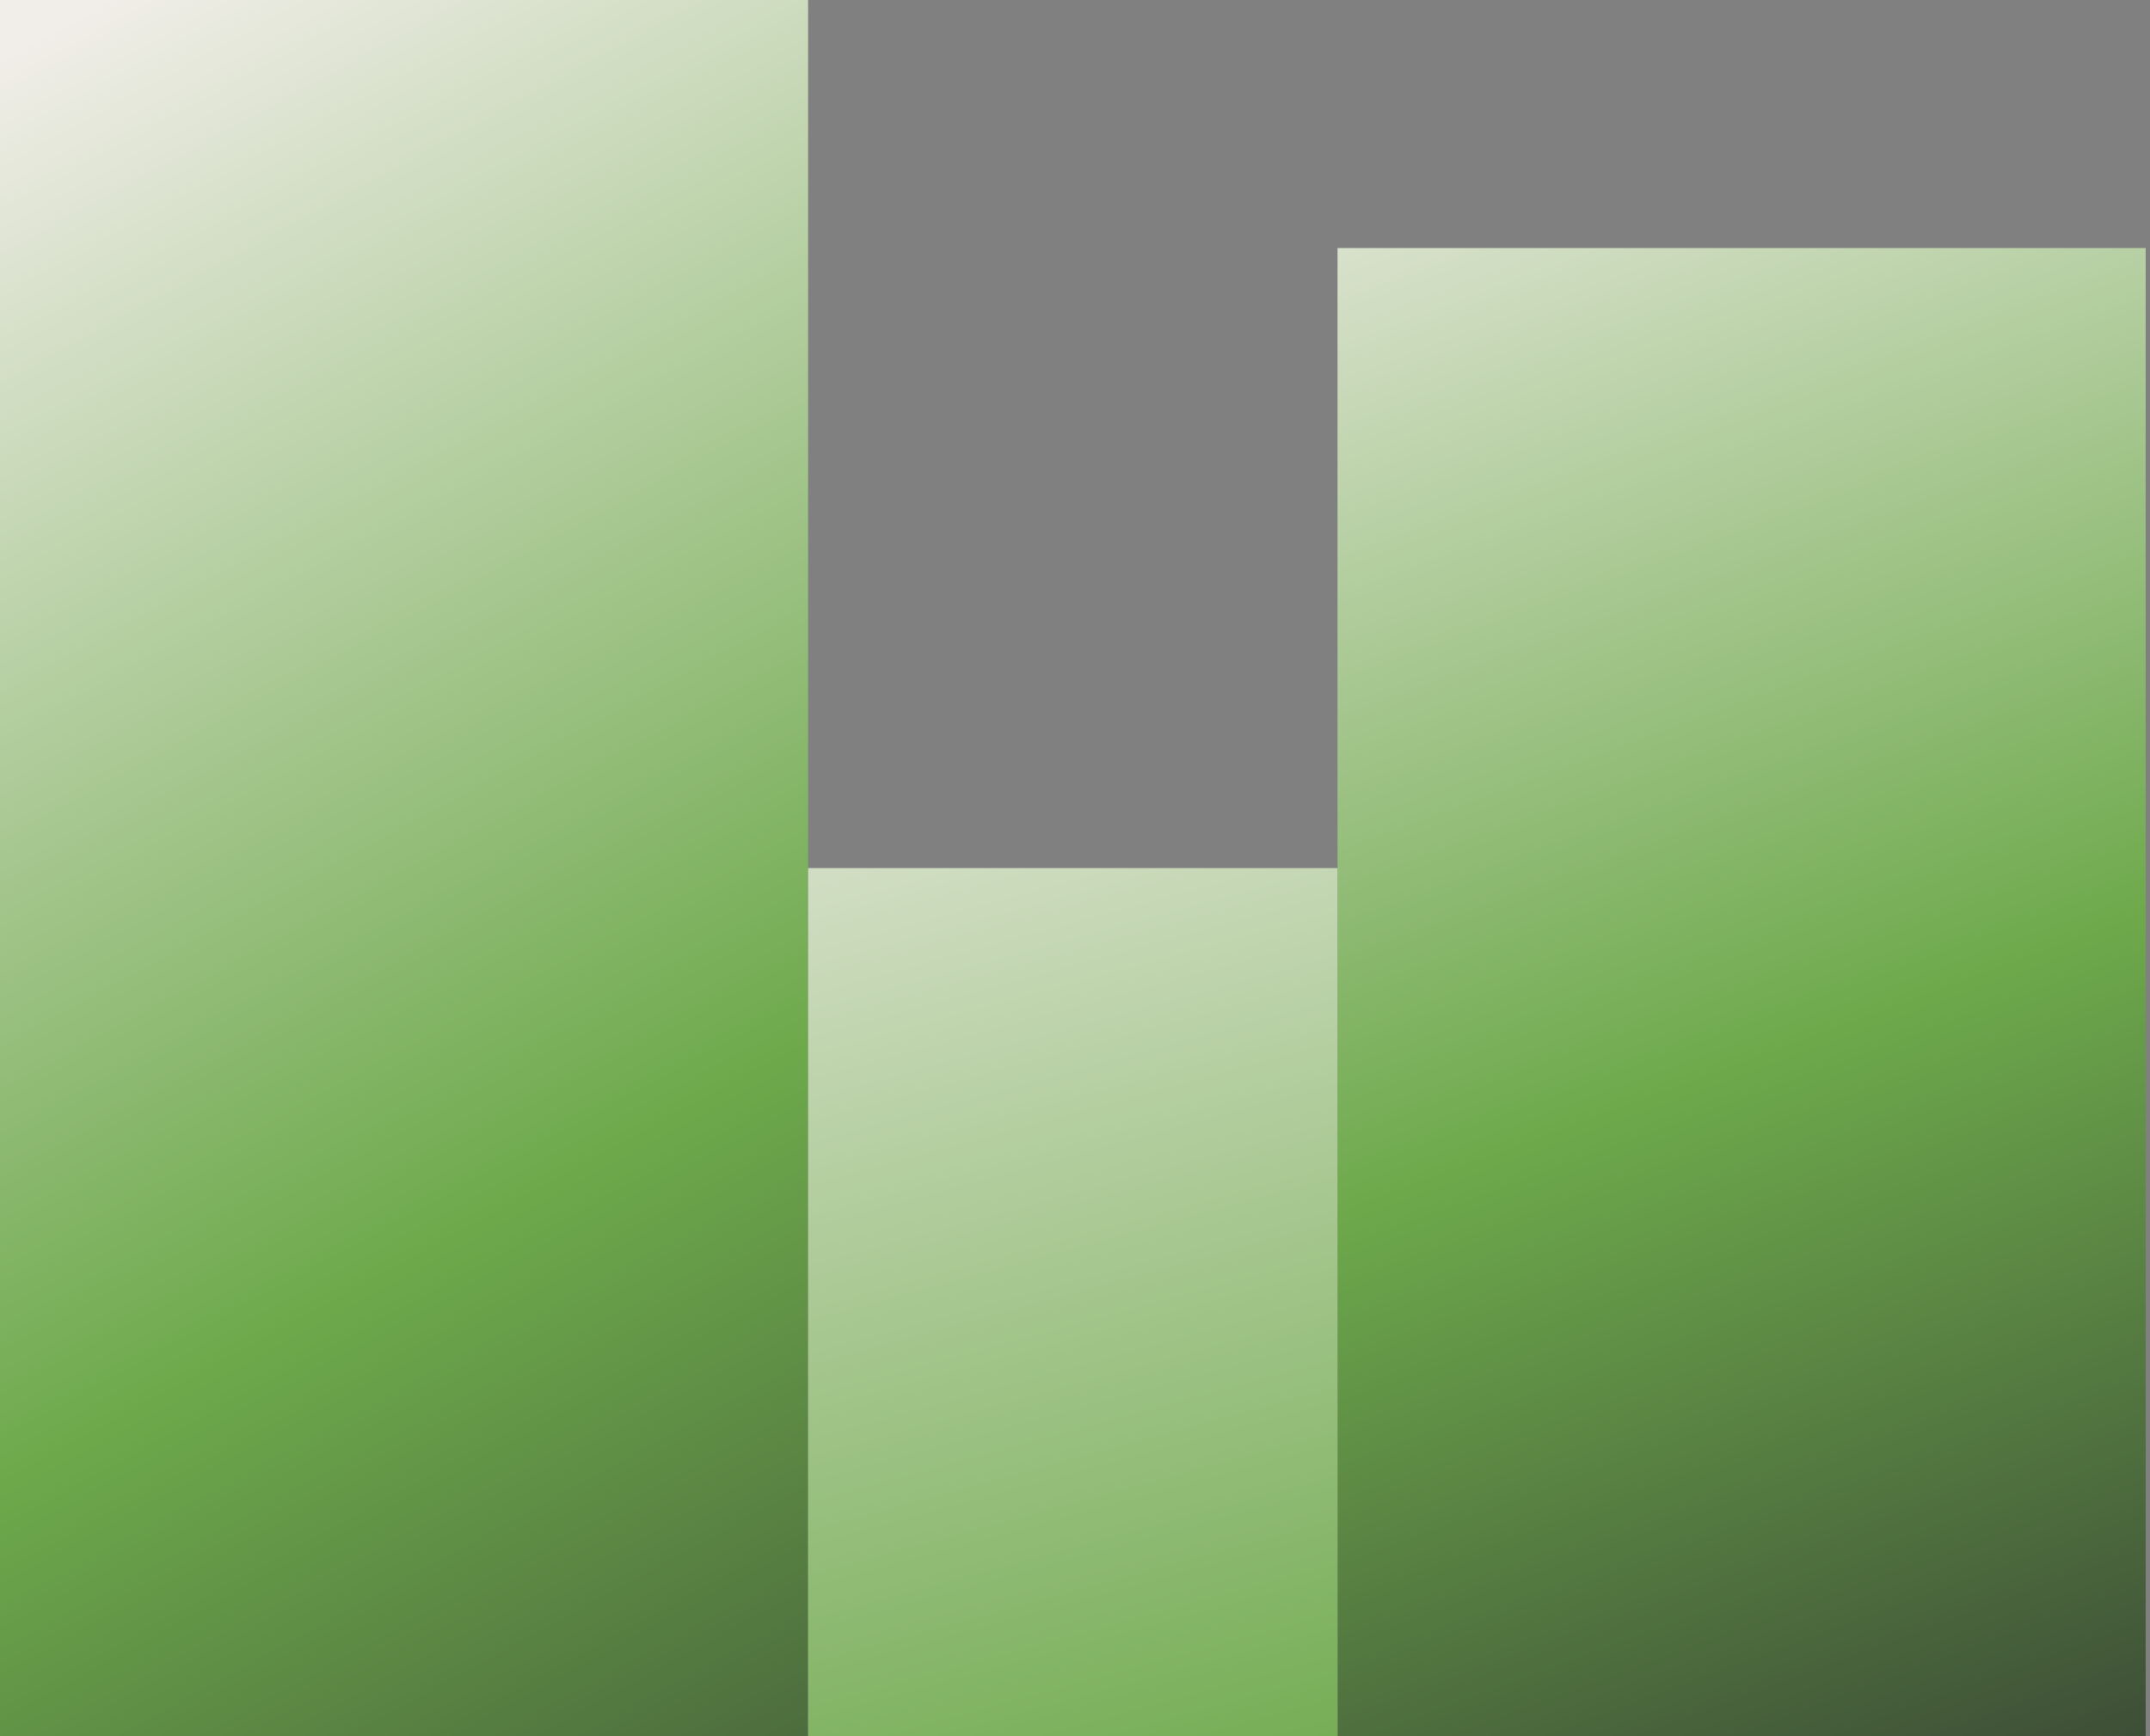 <?xml version="1.0" encoding="UTF-8" standalone="no"?>
<svg xmlns:dc="http://purl.org/dc/elements/1.1/" xmlns:cc="http://creativecommons.org/ns#" xmlns:rdf="http://www.w3.org/1999/02/22-rdf-syntax-ns#" xmlns:svg="http://www.w3.org/2000/svg" xmlns="http://www.w3.org/2000/svg" xmlns:xlink="http://www.w3.org/1999/xlink" xmlns:sodipodi="http://sodipodi.sourceforge.net/DTD/sodipodi-0.dtd" xmlns:inkscape="http://www.inkscape.org/namespaces/inkscape" inkscape:version="1.0 (4035a4fb49, 2020-05-01)" height="84" width="104" sodipodi:docname="030_iconen_administratie.svg" id="svg106" viewBox="0 0 104 84" version="1.1">
  <rect x="0" y="0" width="104" height="84" fill="#808080" stroke="none"/>
  <defs id="defs69">
    <style id="style2">
      .cls-1 {
        clip-path: url(#clippath);
      }

      .cls-2 {
        fill: none;
      }

      .cls-2, .cls-3, .cls-4, .cls-5, .cls-6, .cls-7, .cls-8 {
        stroke-width: 0px;
      }

      .cls-9 {
        mix-blend-mode: multiply;
      }

      .cls-3 {
        fill: url(#Naamloos_verloop_4-2);
      }

      .cls-10 {
        clip-path: url(#clippath-1);
      }

      .cls-11 {
        clip-path: url(#clippath-4);
      }

      .cls-12 {
        clip-path: url(#clippath-3);
      }

      .cls-13 {
        clip-path: url(#clippath-2);
      }

      .cls-14 {
        clip-path: url(#clippath-7);
      }

      .cls-15 {
        clip-path: url(#clippath-8);
      }

      .cls-16 {
        clip-path: url(#clippath-6);
      }

      .cls-17 {
        clip-path: url(#clippath-5);
      }

      .cls-18 {
        isolation: isolate;
      }

      .cls-4 {
        fill: url(#Naamloos_verloop_2);
      }

      .cls-5 {
        fill: url(#Naamloos_verloop_4);
      }

      .cls-6 {
        fill: url(#Naamloos_verloop_6);
      }

      .cls-7 {
        fill: url(#Naamloos_verloop_5);
      }

      .cls-8 {
        fill: url(#Naamloos_verloop_3);
      }
    </style>
    <clipPath id="clippath">
      <rect id="rect4" height="101" width="699.66" y="32.28" x="57.37" class="cls-2"></rect>
    </clipPath>
    <clipPath id="clippath-1">
      <rect id="rect7" height="84" width="39.09" y="41.28" x="57.37" class="cls-2"></rect>
    </clipPath>
    <linearGradient gradientUnits="userSpaceOnUse" gradientTransform="matrix(0,-110.17,-110.17,0,32749.13,20415.76)" y2="296.56" x2="184.96" y1="296.56" x1="183.96" data-name="Naamloos verloop 3" id="Naamloos_verloop_3">
      <stop id="stop10" stop-color="#394635" offset="0"></stop>
      <stop id="stop12" stop-color="#6da94b" offset=".44"></stop>
      <stop id="stop14" stop-color="#f1eee9" offset="1"></stop>
    </linearGradient>
    <clipPath id="clippath-2">
      <rect id="rect17" height="72" width="39.09" y="53.28" x="122.07" class="cls-2"></rect>
    </clipPath>
    <linearGradient gradientUnits="userSpaceOnUse" gradientTransform="matrix(0,-93.22,-93.22,0,27817.16,17305.5)" y2="296.87" x2="185.22" y1="296.87" x1="184.22" data-name="Naamloos verloop 2" id="Naamloos_verloop_2">
      <stop id="stop20" stop-color="#394635" offset="0"></stop>
      <stop id="stop22" stop-color="#394635" offset="0"></stop>
      <stop id="stop24" stop-color="#6da94b" offset=".43"></stop>
      <stop id="stop26" stop-color="#f1eee9" offset="1"></stop>
    </linearGradient>
    <clipPath id="clippath-3">
      <rect id="rect29" height="42" width="25.61" y="83.28" x="96.46" class="cls-2"></rect>
    </clipPath>
    <linearGradient gradientUnits="userSpaceOnUse" gradientTransform="matrix(0,-117.4,-117.4,0,34957.91,21753.42)" y2="296.85" x2="184.74" y1="296.85" x1="183.74" data-name="Naamloos verloop 4" id="Naamloos_verloop_4">
      <stop id="stop32" stop-color="#394635" offset="0"></stop>
      <stop id="stop34" stop-color="#6da94b" offset=".43"></stop>
      <stop id="stop36" stop-color="#f1eee9" offset="1"></stop>
    </linearGradient>
    <clipPath id="clippath-4">
      <path id="path39" d="m 462.91,51.28 c 0,14.98 -12.14,27.12 -27.12,27.12 -14.98,0 -27.12,-12.14 -27.12,-27.12 h -46.88 c 0,40.87 33.13,74 74,74 40.87,0 74,-33.13 74,-74 z" class="cls-2"></path>
    </clipPath>
    <linearGradient xlink:href="#Naamloos_verloop_4" gradientTransform="matrix(148,0,0,-148,-26467.65,44128.01)" y2="297.57" x2="182.28" y1="297.57" x1="181.28" data-name="Naamloos verloop 4" id="Naamloos_verloop_4-2"></linearGradient>
    <clipPath id="clippath-5">
      <path id="path43" d="m 656.46,88.28 c 0,24.85 20.15,45 45,45 24.85,0 45,-20.15 45,-45 0,-24.85 -20.15,-45 -45,-45 -24.85,0 -45,20.15 -45,45" class="cls-2"></path>
    </clipPath>
    <linearGradient gradientUnits="userSpaceOnUse" gradientTransform="matrix(90,0,0,-90,-15609.85,26955.55)" y2="298.53" x2="181.74" y1="298.53" x1="180.74" data-name="Naamloos verloop 5" id="Naamloos_verloop_5">
      <stop id="stop46" stop-color="#394635" offset="0"></stop>
      <stop id="stop48" stop-color="#6da94b" offset=".42"></stop>
      <stop id="stop50" stop-color="#f1eee9" offset="1"></stop>
    </linearGradient>
    <clipPath id="clippath-6">
      <rect id="rect53" height="101" width="699.66" y="32.28" x="57.37" class="cls-2"></rect>
    </clipPath>
    <clipPath id="clippath-7">
      <rect id="rect56" height="59" width="68.26" y="25.28" x="697.77" class="cls-2"></rect>
    </clipPath>
    <clipPath id="clippath-8">
      <path id="path59" d="m 731.9,83.28 c 13.88,0 25.13,-11.42 25.13,-25.5 0,-14.08 -11.25,-25.5 -25.13,-25.5 -13.88,0 -25.13,11.42 -25.13,25.5 0,14.08 11.25,25.5 25.13,25.5" class="cls-2"></path>
    </clipPath>
    <linearGradient gradientUnits="userSpaceOnUse" gradientTransform="matrix(50.26,0,0,-50.26,-8322.68,15135.11)" y2="299.96" x2="180.64" y1="299.96" x1="179.64" data-name="Naamloos verloop 6" id="Naamloos_verloop_6">
      <stop id="stop62" stop-color="#394635" offset="0"></stop>
      <stop id="stop64" stop-color="#6da94b" offset=".42"></stop>
      <stop id="stop66" stop-color="#f1eee9" offset="1"></stop>
    </linearGradient>
    <linearGradient y2="296.85" x2="184.74" y1="296.85" x1="183.74" gradientTransform="matrix(0,-117.4,-117.4,0,34957.91,21753.42)" gradientUnits="userSpaceOnUse" id="linearGradient2348" xlink:href="#Naamloos_verloop_4" inkscape:collect="always"></linearGradient>
  </defs>
  <g transform="translate(-57.37,-41.28)" id="g104" class="cls-18">
    <g data-name="Laag 1" id="Laag_1">
      <g id="g101" clip-path="url(#clippath)" class="cls-1">
        <g id="g73" clip-path="url(#clippath-1)" class="cls-10">
          <rect style="fill:url(#Naamloos_verloop_3)" id="rect71" transform="rotate(-28.2,76.915,83.27)" height="92.5" width="74.15" y="37.03" x="39.84" class="cls-8"></rect>
        </g>
        <g id="g77" clip-path="url(#clippath-2)" class="cls-13">
          <rect style="fill:url(#Naamloos_verloop_2)" id="rect75" transform="rotate(-20.1,141.627,89.292)" height="81.05" width="61.46" y="48.76" x="110.89" class="cls-4"></rect>
        </g>
        <g id="g81" clip-path="url(#clippath-3)" class="cls-12">
          <rect style="fill:url(#linearGradient2348)" id="rect79" transform="rotate(-15.5,109.258,104.265)" height="47.32" width="35.91" y="80.62" x="91.32" class="cls-5"></rect>
        </g>
      </g>
    </g>
  </g>
</svg>
